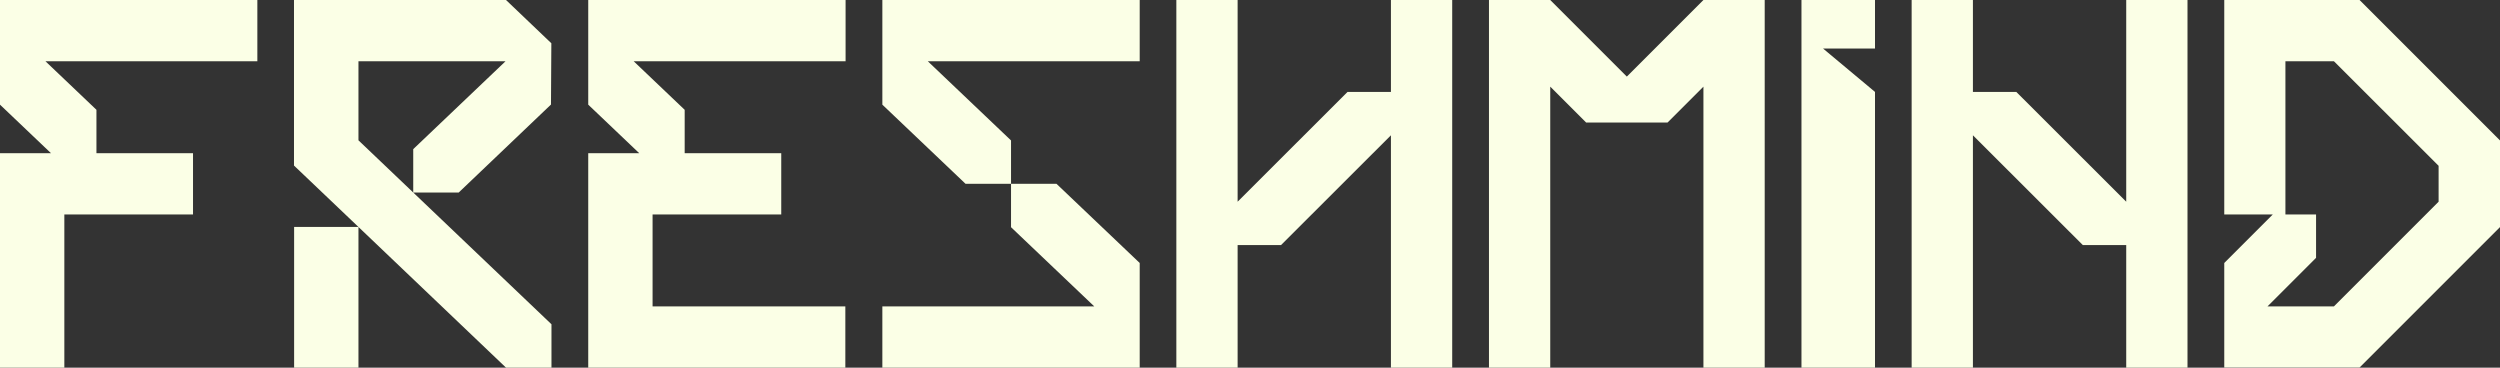 <?xml version="1.0" encoding="UTF-8"?>
<svg id="Layer_1" xmlns="http://www.w3.org/2000/svg" version="1.1" viewBox="0 0 204 30">
  <rect x="0" y="0" width="204" height="30" fill="#333333" stroke="none"/>
  <!-- Generator: Adobe Illustrator 29.7.1, SVG Export Plug-In . SVG Version: 2.1.1 Build 8)  -->
  <defs>
    <style>
      .st0 {
        fill: #fbffe6;
        fill-rule: evenodd;
      }
    </style>
  </defs>
  <path class="st0" d="M0,8.54l4.16,3.96H0v17.5h5.25v-12.5h10.5v-5h-7.88v-3.54l-4.16-3.96h17.29V0H0v8.54M48,8.54l4.16,3.96h-4.16v17.5h20.98v-5h-15.73v-7.5h10.5v-5h-7.88v-3.54l-4.16-3.96h17.29V0h-21v8.54M113.5,7.5h-3.54l-8.97,8.96V0h-5v30h5v-10h3.54l8.97-8.96v18.96h5V0h-5v7.5"/>
  <path class="st0" d="M147,30h6V7.5l-4.24-3.54h4.24V0h-6v30M173.5,16.46l-8.97-8.96h-3.54V0h-5v30h5V11.04l8.97,8.96h3.54v10h5V0h-5v16.46M190.46,25h-5.43l3.96-3.96v-3.54h-2.5V5h3.96l8.54,8.53v2.93l-8.54,8.54h0ZM192.54,0h-11.04v17.5h3.96l-3.96,3.96v8.53h11.04l11.46-11.46v-7.07S192.54,0,192.54,0Z"/>
  <path class="st0" d="M29.25,18.52h-5.25v11.48h5.25v-11.48l12.04,11.48h3.71v-3.54l-15.75-15.01v-6.45h12l-7.53,7.17v3.54h3.71l7.53-7.18.03-5L41.28-.01h-17.29v13.52l5.25,5h.01Z"/>
  <path class="st0" d="M139,0l-6.25,6.25-6.25-6.25h-5v30h5V7.07l2.93,2.93h6.64l2.93-2.93v22.93h5V0h-5"/>
  <path class="st0" d="M72,8.54l6.79,6.46h3.71v-3.54l-6.79-6.46h17.29V0h-21v8.54M89.29,25h-17.29v5h21v-8.54l-6.79-6.46h-3.71v3.54l6.79,6.46"/>
</svg>